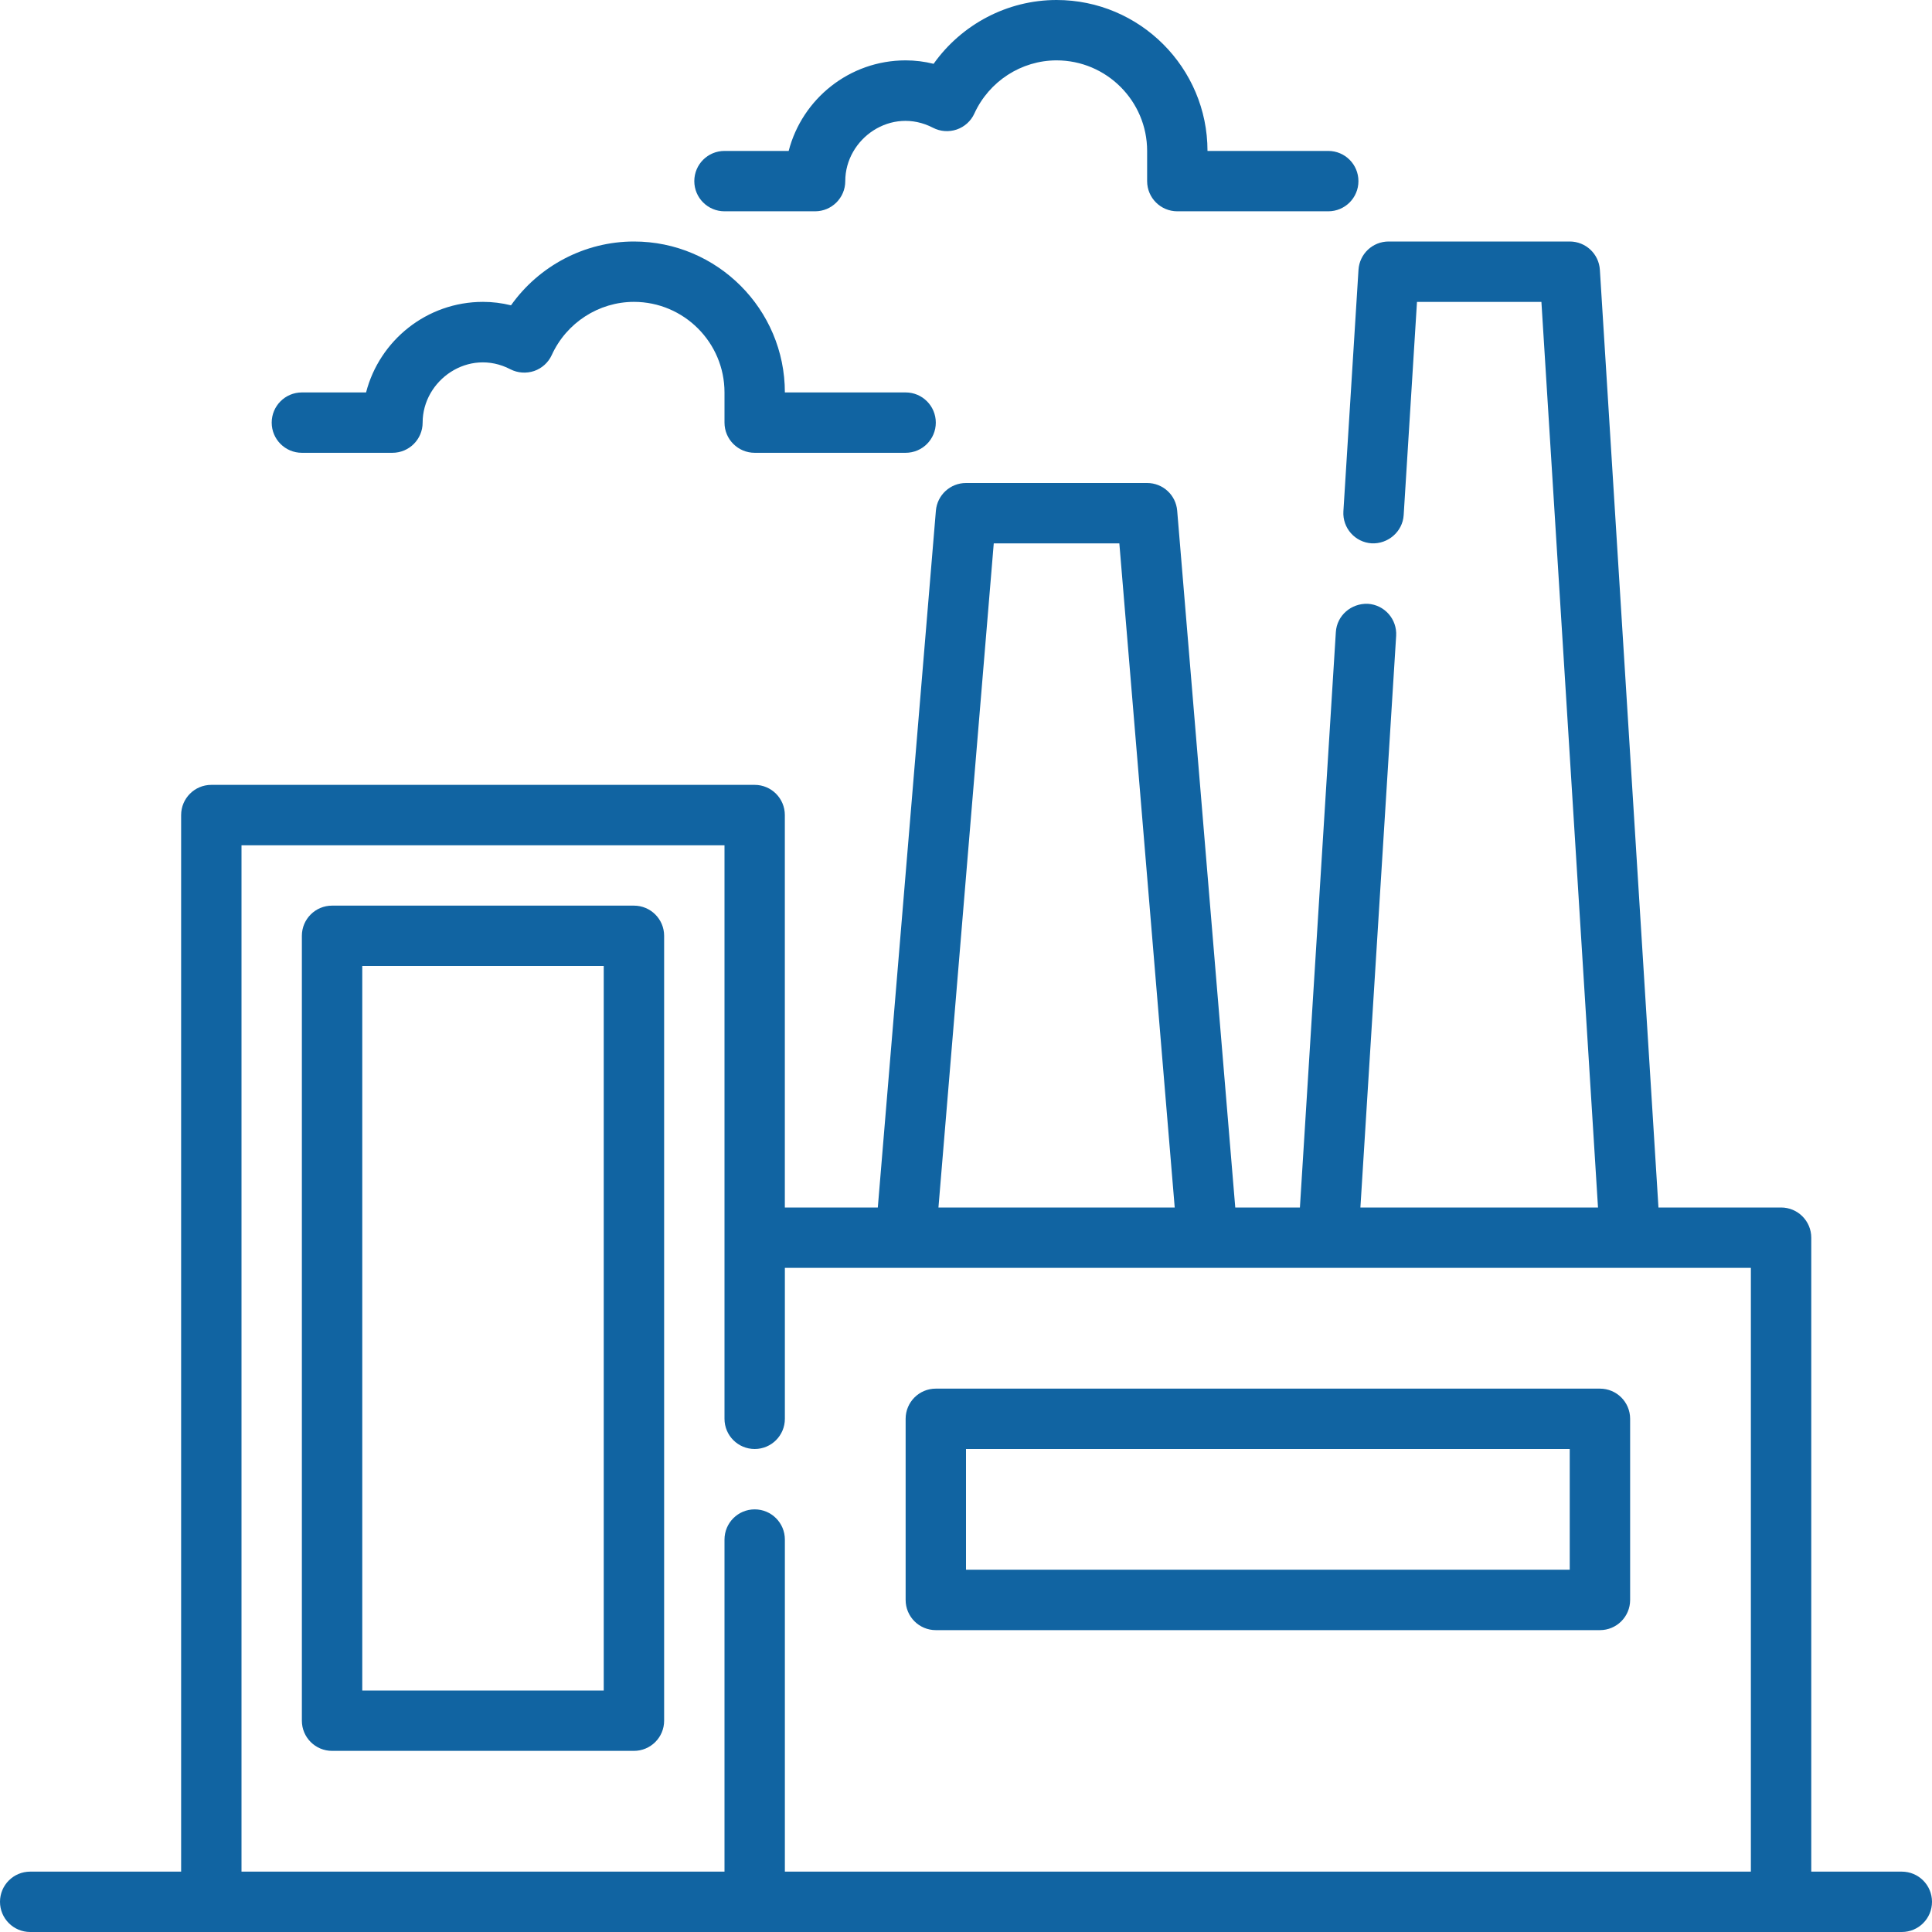 <svg width="65" height="65" viewBox="0 0 65 65" fill="none" xmlns="http://www.w3.org/2000/svg">
<path d="M21.328 30.469H11.172C10.611 30.469 10.156 30.923 10.156 31.484V57.891C10.156 58.452 10.611 58.906 11.172 58.906H21.328C21.889 58.906 22.344 58.452 22.344 57.891V31.484C22.344 30.923 21.889 30.469 21.328 30.469ZM20.312 56.875H12.188V32.5H20.312V56.875Z" fill="#1164A2"/>
<path d="M24.375 7.109H27.422C27.983 7.109 28.438 6.655 28.438 6.094C28.438 4.666 29.985 3.569 31.391 4.299C31.638 4.427 31.926 4.446 32.189 4.357C32.452 4.266 32.667 4.072 32.781 3.82C33.277 2.734 34.364 2.031 35.547 2.031C37.227 2.031 38.594 3.398 38.594 5.078V6.094C38.594 6.655 39.048 7.109 39.609 7.109H44.688C45.249 7.109 45.703 6.655 45.703 6.094C45.703 5.532 45.249 5.078 44.688 5.078H40.625C40.625 2.278 38.347 0 35.547 0C33.891 0 32.352 0.82 31.41 2.147C31.101 2.07 30.787 2.031 30.469 2.031C28.58 2.031 26.987 3.327 26.534 5.078H24.375C23.814 5.078 23.359 5.532 23.359 6.094C23.359 6.655 23.814 7.109 24.375 7.109Z" fill="#1164A2"/>
<path d="M10.156 15.234H13.203C13.764 15.234 14.219 14.78 14.219 14.219C14.219 12.791 15.767 11.694 17.172 12.424C17.419 12.551 17.707 12.57 17.971 12.482C18.233 12.391 18.448 12.197 18.563 11.945C19.058 10.859 20.144 10.156 21.328 10.156C23.008 10.156 24.375 11.523 24.375 13.203V14.219C24.375 14.78 24.83 15.234 25.391 15.234H30.469C31.029 15.234 31.484 14.78 31.484 14.219C31.484 13.657 31.029 13.203 30.469 13.203H26.406C26.406 10.403 24.128 8.125 21.328 8.125C19.673 8.125 18.133 8.945 17.192 10.272C16.882 10.195 16.568 10.156 16.25 10.156C14.361 10.156 12.768 11.452 12.316 13.203H10.156C9.596 13.203 9.141 13.657 9.141 14.219C9.141 14.78 9.596 15.234 10.156 15.234Z" fill="#1164A2"/>
<path d="M63.984 62.969H60.938V41.641C60.938 41.079 60.483 40.625 59.922 40.625H55.797L53.826 9.078C53.793 8.542 53.349 8.125 52.812 8.125H46.719C46.182 8.125 45.739 8.541 45.705 9.078L45.197 17.203C45.163 17.763 45.588 18.245 46.148 18.28C46.695 18.307 47.19 17.89 47.225 17.33L47.673 10.157H51.859L53.763 40.626H45.769L46.972 21.392C47.006 20.831 46.581 20.35 46.021 20.314C45.462 20.293 44.979 20.704 44.943 21.265L43.734 40.625H41.559L39.605 17.181C39.562 16.654 39.122 16.25 38.594 16.25H32.5C31.972 16.25 31.532 16.654 31.487 17.181L29.533 40.625H26.405V27.422C26.405 26.86 25.95 26.406 25.39 26.406H7.109C6.549 26.406 6.094 26.86 6.094 27.422V62.969H1.016C0.455 62.969 0 63.423 0 63.984C0 64.546 0.455 65 1.016 65H63.984C64.546 65 65 64.546 65 63.984C65 63.423 64.546 62.969 63.984 62.969ZM33.434 18.281H37.659L39.522 40.625H31.573L33.434 18.281ZM8.125 28.438H24.375V47.734C24.375 48.296 24.83 48.75 25.391 48.75C25.951 48.75 26.406 48.296 26.406 47.734V42.656H58.906V62.969H26.406V51.797C26.406 51.235 25.951 50.781 25.391 50.781C24.83 50.781 24.375 51.235 24.375 51.797V62.969H8.125V28.438Z" fill="#1164A2"/>
<path d="M31.484 54.844H53.828C54.39 54.844 54.844 54.39 54.844 53.828V47.734C54.844 47.173 54.39 46.719 53.828 46.719H31.484C30.924 46.719 30.469 47.173 30.469 47.734V53.828C30.469 54.39 30.924 54.844 31.484 54.844ZM32.5 48.75H52.812V52.812H32.5V48.75Z" fill="#1164A2"/>
</svg>
